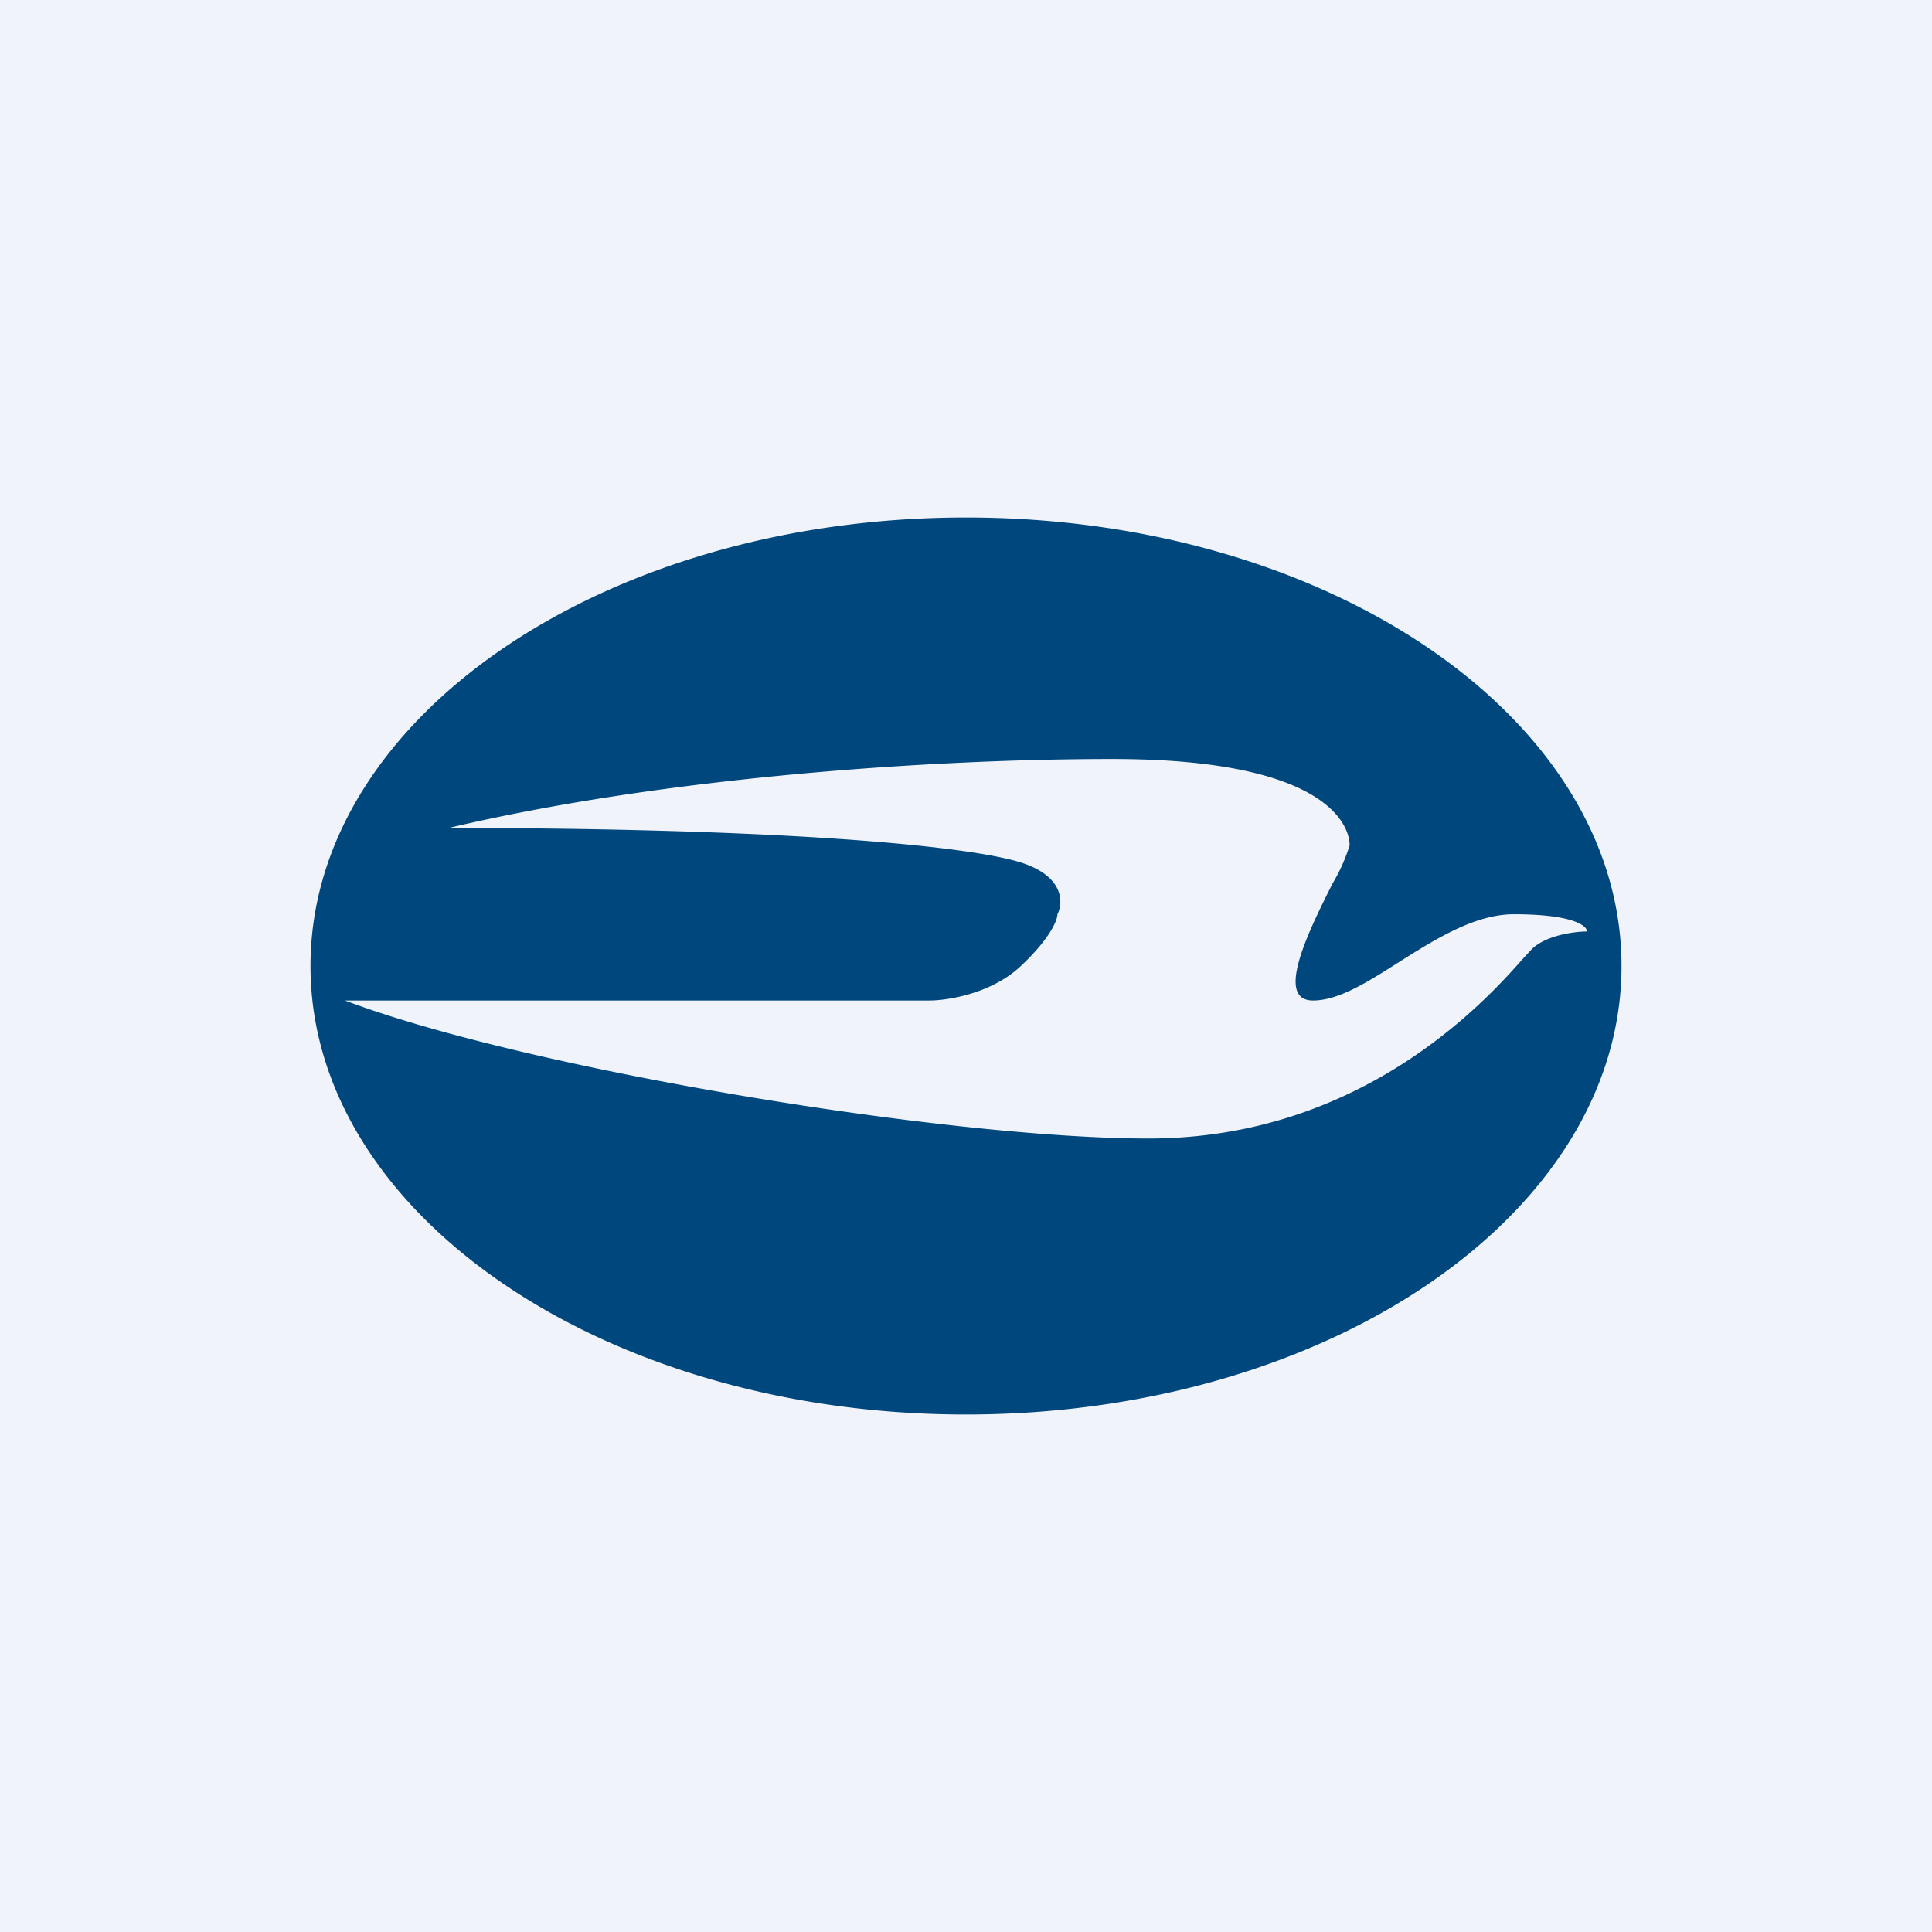 <svg width="56" height="56" viewBox="0 0 56 56" xmlns="http://www.w3.org/2000/svg"><path fill="#F0F3FA" d="M0 0h56v56H0z"/><path d="M28 41c10.5 0 19-5.82 19-13s-8.5-13-19-13S9 20.82 9 28s8.5 13 19 13ZM13 24c6.35-1.5 14.15-2 19.24-2 6.35 0 6.88 2 6.88 2.5a5 5 0 0 1-.49 1.1c-.68 1.35-1.7 3.4-.57 3.4.74 0 1.59-.54 2.5-1.12 1.05-.66 2.19-1.38 3.32-1.38 1.7 0 2.12.33 2.12.5-.35 0-1.16.1-1.59.5l-.25.27C43.12 28.95 39.51 33 33.29 33c-5.82 0-18-2-23.29-4h16.94c.53 0 1.8-.2 2.65-1 .85-.8 1.06-1.33 1.06-1.5.17-.33.2-1.1-1.06-1.5C28 24.5 22.5 24 13 24Z" fill="#00477E"/></svg>